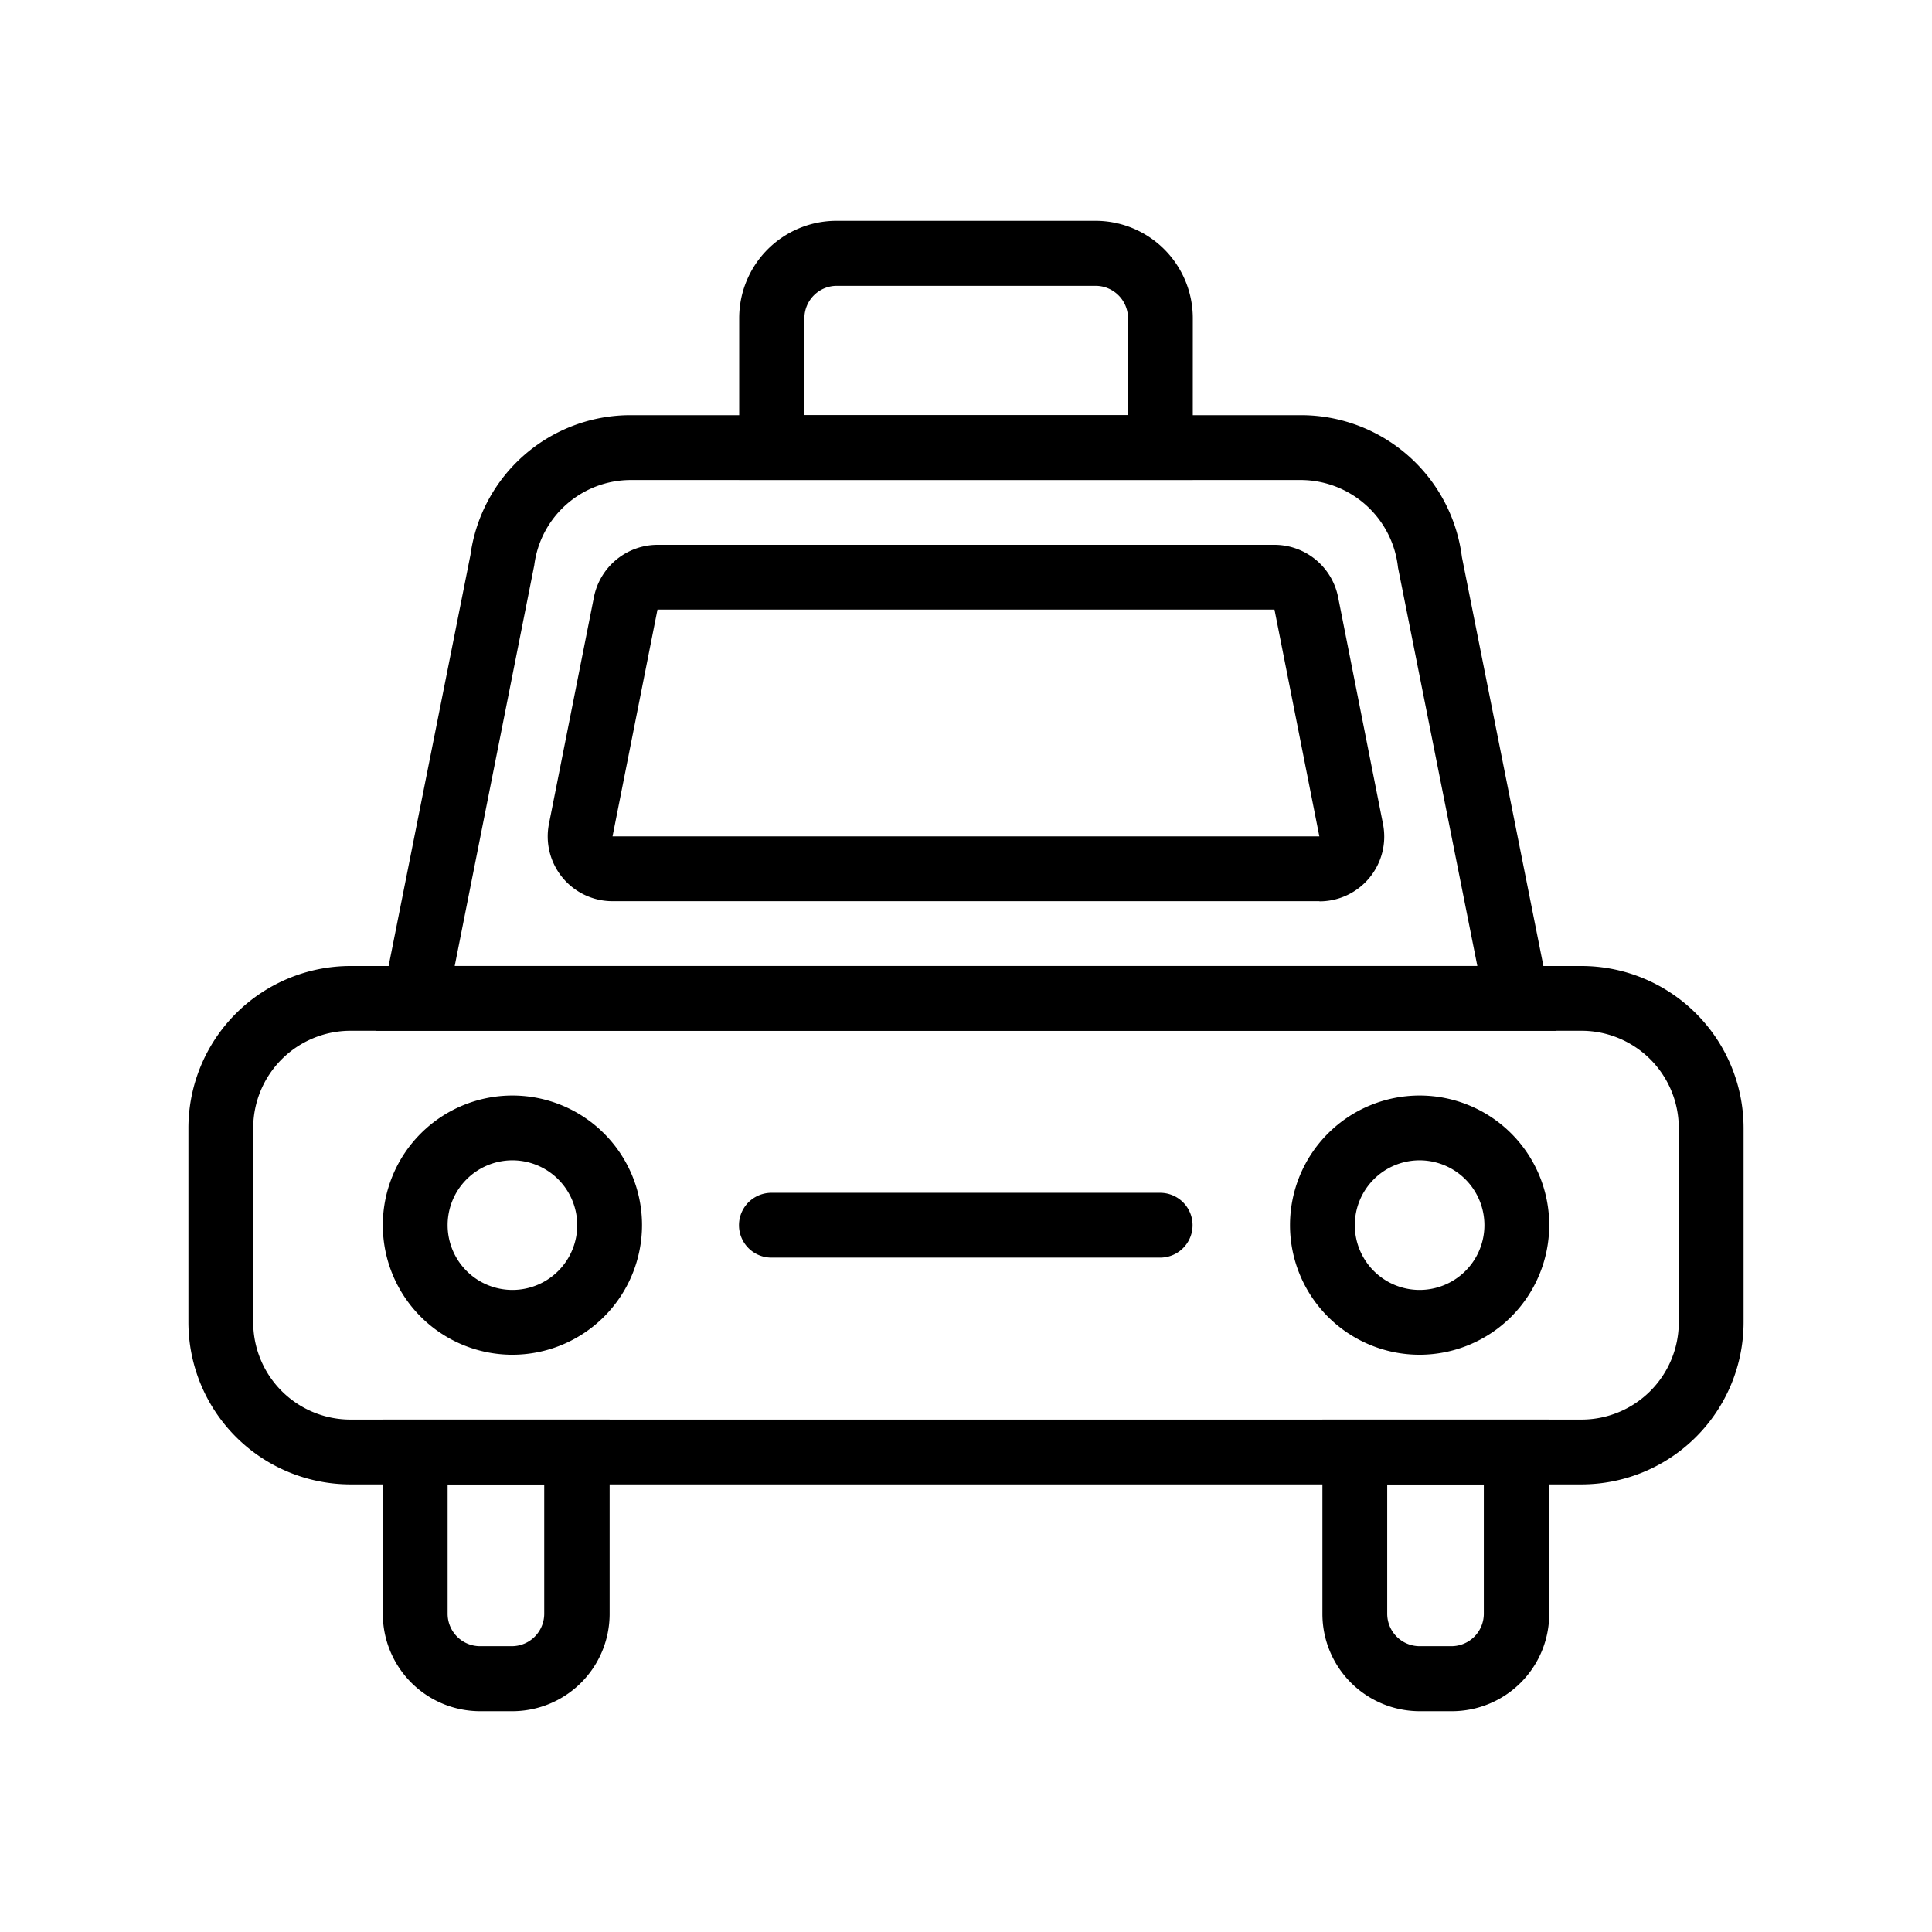 <?xml version="1.0" encoding="UTF-8"?> <svg xmlns="http://www.w3.org/2000/svg" xmlns:xlink="http://www.w3.org/1999/xlink" width="48" height="48" viewBox="0 0 48 48"><defs><clipPath id="clip-pasaati-taxi"><rect width="48" height="48"></rect></clipPath></defs><g id="pasaati-taxi" clip-path="url(#clip-pasaati-taxi)"><g id="noun_Car_1079188" transform="translate(2.681 2.486)"><g id="Group_20" data-name="Group 20" transform="translate(6.654 7.829)"><g id="Group_19" data-name="Group 19" transform="translate(0 0)"><path id="Path_10" data-name="Path 10" d="M37.112,24.294H7.781l2.354-11.826A4.014,4.014,0,0,1,14.12,9H30.773a4.031,4.031,0,0,1,3.994,3.526ZM9.743,22.684H35.15l-1.971-9.9a2.437,2.437,0,0,0-2.405-2.173H14.12a2.419,2.419,0,0,0-2.4,2.115Z" transform="translate(-7.781 -9)"></path></g></g><g id="Group_22" data-name="Group 22" transform="translate(10.929 11.049)"><g id="Group_21" data-name="Group 21"><path id="Path_11" data-name="Path 11" d="M32.263,21.854H14.7a1.609,1.609,0,0,1-1.579-1.923L14.238,14.3A1.614,1.614,0,0,1,15.817,13H31.148a1.614,1.614,0,0,1,1.579,1.3l1.115,5.635a1.609,1.609,0,0,1-1.579,1.923ZM15.817,14.609,14.7,20.244h0v0l17.561,0-1.115-5.635Zm-1.9,5.479h0Z" transform="translate(-13.092 -12.999)"></path></g></g><g id="Group_24" data-name="Group 24" transform="translate(2 21.514)"><g id="Group_23" data-name="Group 23"><path id="Path_12" data-name="Path 12" d="M36.613,38.879H6.025A4.03,4.03,0,0,1,2,34.854v-4.83A4.03,4.03,0,0,1,6.025,26H36.613a4.03,4.03,0,0,1,4.025,4.025v4.83A4.03,4.03,0,0,1,36.613,38.879ZM6.025,27.609A2.418,2.418,0,0,0,3.61,30.024v4.83a2.418,2.418,0,0,0,2.415,2.415H36.613a2.418,2.418,0,0,0,2.415-2.415v-4.83a2.418,2.418,0,0,0-2.415-2.415Z" transform="translate(-2 -26)"></path></g></g><g id="Group_26" data-name="Group 26" transform="translate(6.83 32.783)"><g id="Group_25" data-name="Group 25"><path id="Path_13" data-name="Path 13" d="M11.22,47.245h-.8A2.418,2.418,0,0,1,8,44.83V40h5.635v4.83A2.418,2.418,0,0,1,11.22,47.245ZM9.61,41.61v3.22a.806.806,0,0,0,.8.8h.8a.806.806,0,0,0,.8-.8V41.61Z" transform="translate(-8 -40)"></path></g></g><g id="Group_28" data-name="Group 28" transform="translate(30.174 32.783)"><g id="Group_27" data-name="Group 27"><path id="Path_14" data-name="Path 14" d="M40.22,47.245h-.8A2.418,2.418,0,0,1,37,44.83V40h5.635v4.83A2.418,2.418,0,0,1,40.22,47.245ZM38.61,41.61v3.22a.806.806,0,0,0,.8.8h.8a.806.806,0,0,0,.8-.8V41.61Z" transform="translate(-37 -40)"></path></g></g><g id="Group_30" data-name="Group 30" transform="translate(6.83 24.733)"><g id="Group_29" data-name="Group 29"><path id="Path_15" data-name="Path 15" d="M11.22,36.439a3.22,3.22,0,1,1,3.22-3.22A3.224,3.224,0,0,1,11.22,36.439Zm0-4.83a1.61,1.61,0,1,0,1.61,1.61A1.612,1.612,0,0,0,11.22,31.609Z" transform="translate(-8 -30)"></path></g></g><g id="Group_32" data-name="Group 32" transform="translate(29.369 24.733)"><g id="Group_31" data-name="Group 31"><path id="Path_16" data-name="Path 16" d="M39.22,36.439a3.22,3.22,0,1,1,3.22-3.22A3.224,3.224,0,0,1,39.22,36.439Zm0-4.83a1.61,1.61,0,1,0,1.61,1.61A1.612,1.612,0,0,0,39.22,31.609Z" transform="translate(-36 -30)"></path></g></g><g id="Group_34" data-name="Group 34" transform="translate(15.684 3)"><g id="Group_33" data-name="Group 33"><path id="Path_17" data-name="Path 17" d="M30.269,9.439H19V5.415A2.418,2.418,0,0,1,21.415,3h6.44a2.418,2.418,0,0,1,2.415,2.415ZM20.61,7.829h8.05V5.415a.806.806,0,0,0-.8-.8h-6.44a.806.806,0,0,0-.8.8Z" transform="translate(-19 -3)"></path></g></g><g id="Group_36" data-name="Group 36" transform="translate(15.684 27.149)"><g id="Group_35" data-name="Group 35"><path id="Path_18" data-name="Path 18" d="M29.464,34.61H19.8a.8.8,0,1,1,0-1.61h9.659a.8.8,0,1,1,0,1.61Z" transform="translate(-19 -33)"></path></g></g></g></g></svg> 